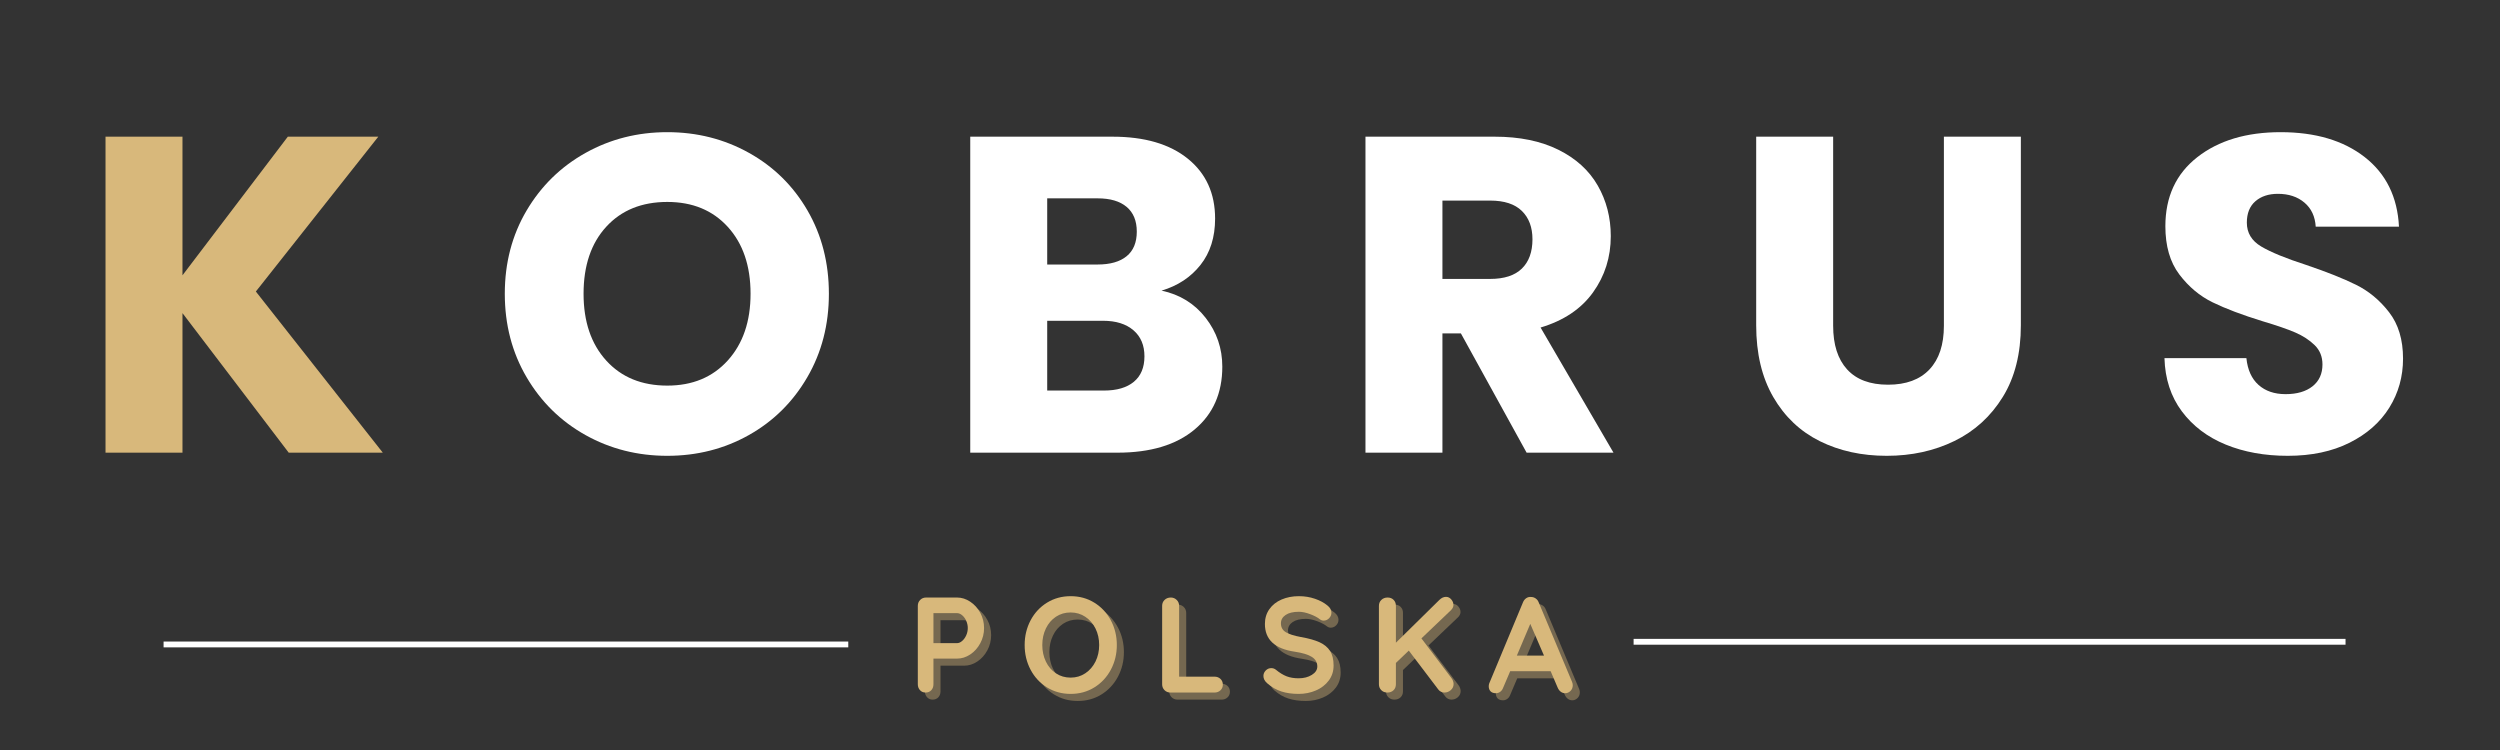 <svg version="1.0" preserveAspectRatio="xMidYMid meet" height="900" viewBox="0 0 2250 675" zoomAndPan="magnify" width="3000" xmlns:xlink="http://www.w3.org/1999/xlink" xmlns="http://www.w3.org/2000/svg"><rect x="0" y="0" width="2250" height="675" fill="#333333" stroke="none"/><defs><g></g></defs><g fill-opacity="1" fill="#d8b87b"><g transform="translate(69.842, 407.403)"><g><path d="M 190 0 L 94.391 -125.594 L 94.391 0 L 25.125 0 L 25.125 -284.391 L 94.391 -284.391 L 94.391 -159.625 L 189.188 -284.391 L 270.625 -284.391 L 160.422 -145.031 L 274.672 0 Z M 190 0"></path></g></g></g><g fill-opacity="1" fill="#ffffff"><g transform="translate(440.941, 407.403)"><g><path d="M 159.625 2.828 C 132.883 2.828 108.375 -3.379 86.094 -15.797 C 63.812 -28.223 46.117 -45.578 33.016 -67.859 C 19.922 -90.141 13.375 -115.191 13.375 -143.016 C 13.375 -170.828 19.922 -195.805 33.016 -217.953 C 46.117 -240.098 63.812 -257.383 86.094 -269.812 C 108.375 -282.238 132.883 -288.453 159.625 -288.453 C 186.363 -288.453 210.875 -282.238 233.156 -269.812 C 255.438 -257.383 272.988 -240.098 285.812 -217.953 C 298.645 -195.805 305.062 -170.828 305.062 -143.016 C 305.062 -115.191 298.578 -90.141 285.609 -67.859 C 272.648 -45.578 255.098 -28.223 232.953 -15.797 C 210.805 -3.379 186.363 2.828 159.625 2.828 Z M 159.625 -60.359 C 182.312 -60.359 200.473 -67.922 214.109 -83.047 C 227.742 -98.172 234.562 -118.16 234.562 -143.016 C 234.562 -168.129 227.742 -188.18 214.109 -203.172 C 200.473 -218.16 182.312 -225.656 159.625 -225.656 C 136.664 -225.656 118.363 -218.227 104.719 -203.375 C 91.082 -188.52 84.266 -168.398 84.266 -143.016 C 84.266 -117.891 91.082 -97.832 104.719 -82.844 C 118.363 -67.852 136.664 -60.359 159.625 -60.359 Z M 159.625 -60.359"></path></g></g></g><g fill-opacity="1" fill="#ffffff"><g transform="translate(848.094, 407.403)"><g><path d="M 197.297 -145.844 C 213.773 -142.332 227.008 -134.16 237 -121.328 C 246.988 -108.504 251.984 -93.852 251.984 -77.375 C 251.984 -53.613 243.676 -34.773 227.062 -20.859 C 210.457 -6.953 187.301 0 157.594 0 L 25.125 0 L 25.125 -284.391 L 153.141 -284.391 C 182.035 -284.391 204.648 -277.773 220.984 -264.547 C 237.328 -251.316 245.5 -233.359 245.5 -210.672 C 245.5 -193.922 241.109 -180.008 232.328 -168.938 C 223.555 -157.863 211.879 -150.164 197.297 -145.844 Z M 94.391 -169.344 L 139.766 -169.344 C 151.109 -169.344 159.816 -171.836 165.891 -176.828 C 171.973 -181.828 175.016 -189.191 175.016 -198.922 C 175.016 -208.641 171.973 -216.062 165.891 -221.188 C 159.816 -226.32 151.109 -228.891 139.766 -228.891 L 94.391 -228.891 Z M 145.438 -55.906 C 157.051 -55.906 166.031 -58.535 172.375 -63.797 C 178.727 -69.066 181.906 -76.703 181.906 -86.703 C 181.906 -96.691 178.594 -104.52 171.969 -110.188 C 165.352 -115.863 156.238 -118.703 144.625 -118.703 L 94.391 -118.703 L 94.391 -55.906 Z M 145.438 -55.906"></path></g></g></g><g fill-opacity="1" fill="#ffffff"><g transform="translate(1203.796, 407.403)"><g><path d="M 170.156 0 L 111 -107.359 L 94.391 -107.359 L 94.391 0 L 25.125 0 L 25.125 -284.391 L 141.391 -284.391 C 163.805 -284.391 182.91 -280.473 198.703 -272.641 C 214.504 -264.816 226.32 -254.082 234.156 -240.438 C 241.988 -226.801 245.906 -211.609 245.906 -194.859 C 245.906 -175.953 240.57 -159.07 229.906 -144.219 C 219.238 -129.363 203.508 -118.832 182.719 -112.625 L 248.344 0 Z M 94.391 -156.375 L 137.344 -156.375 C 150.031 -156.375 159.547 -159.477 165.891 -165.688 C 172.242 -171.906 175.422 -180.688 175.422 -192.031 C 175.422 -202.832 172.242 -211.336 165.891 -217.547 C 159.547 -223.766 150.031 -226.875 137.344 -226.875 L 94.391 -226.875 Z M 94.391 -156.375"></path></g></g></g><g fill-opacity="1" fill="#ffffff"><g transform="translate(1556.663, 407.403)"><g><path d="M 93.172 -284.391 L 93.172 -114.25 C 93.172 -97.227 97.359 -84.125 105.734 -74.938 C 114.109 -65.758 126.398 -61.172 142.609 -61.172 C 158.805 -61.172 171.227 -65.758 179.875 -74.938 C 188.52 -84.125 192.844 -97.227 192.844 -114.25 L 192.844 -284.391 L 262.109 -284.391 L 262.109 -114.656 C 262.109 -89.258 256.707 -67.785 245.906 -50.234 C 235.102 -32.68 220.586 -19.445 202.359 -10.531 C 184.129 -1.625 163.805 2.828 141.391 2.828 C 118.973 2.828 98.914 -1.555 81.219 -10.328 C 63.531 -19.109 49.555 -32.344 39.297 -50.031 C 29.035 -67.719 23.906 -89.258 23.906 -114.656 L 23.906 -284.391 Z M 93.172 -284.391"></path></g></g></g><g fill-opacity="1" fill="#ffffff"><g transform="translate(1931.001, 407.403)"><g><path d="M 128.016 2.828 C 107.223 2.828 88.586 -0.547 72.109 -7.297 C 55.641 -14.047 42.473 -24.035 32.609 -37.266 C 22.754 -50.504 17.555 -66.441 17.016 -85.078 L 90.75 -85.078 C 91.832 -74.547 95.477 -66.508 101.688 -60.969 C 107.895 -55.438 116 -52.672 126 -52.672 C 136.258 -52.672 144.359 -55.031 150.297 -59.75 C 156.242 -64.477 159.219 -71.031 159.219 -79.406 C 159.219 -86.426 156.852 -92.234 152.125 -96.828 C 147.395 -101.422 141.586 -105.203 134.703 -108.172 C 127.816 -111.141 118.023 -114.516 105.328 -118.297 C 86.961 -123.961 71.973 -129.629 60.359 -135.297 C 48.742 -140.973 38.75 -149.348 30.375 -160.422 C 22.008 -171.504 17.828 -185.957 17.828 -203.781 C 17.828 -230.25 27.414 -250.977 46.594 -265.969 C 65.77 -280.957 90.75 -288.453 121.531 -288.453 C 152.863 -288.453 178.117 -280.957 197.297 -265.969 C 216.473 -250.977 226.734 -230.113 228.078 -203.375 L 153.141 -203.375 C 152.598 -212.551 149.219 -219.773 143 -225.047 C 136.789 -230.316 128.828 -232.953 119.109 -232.953 C 110.734 -232.953 103.977 -230.723 98.844 -226.266 C 93.719 -221.805 91.156 -215.391 91.156 -207.016 C 91.156 -197.836 95.473 -190.68 104.109 -185.547 C 112.754 -180.41 126.258 -174.875 144.625 -168.938 C 162.988 -162.727 177.91 -156.785 189.391 -151.109 C 200.867 -145.441 210.797 -137.203 219.172 -126.391 C 227.547 -115.586 231.734 -101.68 231.734 -84.672 C 231.734 -68.461 227.613 -53.738 219.375 -40.5 C 211.133 -27.27 199.18 -16.738 183.516 -8.906 C 167.859 -1.082 149.359 2.828 128.016 2.828 Z M 128.016 2.828"></path></g></g></g><g fill-opacity="0.4" fill="#d8b87b"><g transform="translate(823.25, 629.662)"><g><path d="M 44.469 -85.516 C 48.625 -85.516 52.57 -84.27 56.312 -81.781 C 60.062 -79.301 63.078 -75.961 65.359 -71.766 C 67.641 -67.578 68.781 -63 68.781 -58.031 C 68.781 -53.145 67.641 -48.582 65.359 -44.344 C 63.078 -40.113 60.062 -36.754 56.312 -34.266 C 52.57 -31.785 48.625 -30.547 44.469 -30.547 L 23.219 -30.547 L 23.219 -7.453 C 23.219 -5.254 22.562 -3.461 21.25 -2.078 C 19.945 -0.691 18.238 0 16.125 0 C 14.094 0 12.422 -0.711 11.109 -2.141 C 9.805 -3.566 9.156 -5.336 9.156 -7.453 L 9.156 -78.062 C 9.156 -80.188 9.867 -81.957 11.297 -83.375 C 12.723 -84.801 14.492 -85.516 16.609 -85.516 Z M 44.469 -44.469 C 46.02 -44.469 47.547 -45.117 49.047 -46.422 C 50.555 -47.723 51.781 -49.41 52.719 -51.484 C 53.656 -53.566 54.125 -55.75 54.125 -58.031 C 54.125 -60.312 53.656 -62.488 52.719 -64.562 C 51.781 -66.645 50.555 -68.316 49.047 -69.578 C 47.547 -70.836 46.02 -71.469 44.469 -71.469 L 23.219 -71.469 L 23.219 -44.469 Z M 44.469 -44.469"></path></g></g></g><g fill-opacity="0.4" fill="#d8b87b"><g transform="translate(923.669, 629.662)"><g><path d="M 87.844 -42.766 C 87.844 -34.703 86.051 -27.305 82.469 -20.578 C 78.883 -13.859 73.938 -8.547 67.625 -4.641 C 61.312 -0.734 54.203 1.219 46.297 1.219 C 38.398 1.219 31.297 -0.734 24.984 -4.641 C 18.672 -8.547 13.742 -13.859 10.203 -20.578 C 6.66 -27.305 4.891 -34.703 4.891 -42.766 C 4.891 -50.828 6.66 -58.219 10.203 -64.938 C 13.742 -71.656 18.672 -76.969 24.984 -80.875 C 31.297 -84.781 38.398 -86.734 46.297 -86.734 C 54.203 -86.734 61.312 -84.781 67.625 -80.875 C 73.938 -76.969 78.883 -71.656 82.469 -64.938 C 86.051 -58.219 87.844 -50.828 87.844 -42.766 Z M 71.953 -42.766 C 71.953 -48.223 70.852 -53.172 68.656 -57.609 C 66.457 -62.047 63.406 -65.566 59.5 -68.172 C 55.594 -70.773 51.191 -72.078 46.297 -72.078 C 41.328 -72.078 36.91 -70.797 33.047 -68.234 C 29.18 -65.672 26.164 -62.148 24 -57.672 C 21.844 -53.191 20.766 -48.223 20.766 -42.766 C 20.766 -37.305 21.844 -32.336 24 -27.859 C 26.164 -23.379 29.18 -19.852 33.047 -17.281 C 36.91 -14.719 41.328 -13.438 46.297 -13.438 C 51.191 -13.438 55.594 -14.738 59.5 -17.344 C 63.406 -19.957 66.457 -23.484 68.656 -27.922 C 70.852 -32.359 71.953 -37.305 71.953 -42.766 Z M 71.953 -42.766"></path></g></g></g><g fill-opacity="0.4" fill="#d8b87b"><g transform="translate(1043.146, 629.662)"><g><path d="M 56.328 -14.297 C 58.441 -14.297 60.211 -13.625 61.641 -12.281 C 63.066 -10.938 63.781 -9.207 63.781 -7.094 C 63.781 -5.051 63.066 -3.359 61.641 -2.016 C 60.211 -0.672 58.441 0 56.328 0 L 16.609 0 C 14.492 0 12.723 -0.711 11.297 -2.141 C 9.867 -3.566 9.156 -5.336 9.156 -7.453 L 9.156 -78.062 C 9.156 -80.188 9.891 -81.957 11.359 -83.375 C 12.828 -84.801 14.703 -85.516 16.984 -85.516 C 19.016 -85.516 20.766 -84.801 22.234 -83.375 C 23.703 -81.957 24.438 -80.188 24.438 -78.062 L 24.438 -14.297 Z M 56.328 -14.297"></path></g></g></g><g fill-opacity="0.4" fill="#d8b87b"><g transform="translate(1138.556, 629.662)"><g><path d="M 36.656 1.219 C 30.789 1.219 25.578 0.488 21.016 -0.969 C 16.453 -2.438 12.176 -4.926 8.188 -8.438 C 5.988 -10.383 4.891 -12.539 4.891 -14.906 C 4.891 -16.781 5.582 -18.426 6.969 -19.844 C 8.352 -21.27 10.02 -21.984 11.969 -21.984 C 13.52 -21.984 14.906 -21.5 16.125 -20.531 C 19.383 -17.844 22.562 -15.883 25.656 -14.656 C 28.75 -13.438 32.414 -12.828 36.656 -12.828 C 41.219 -12.828 45.145 -13.844 48.438 -15.875 C 51.738 -17.914 53.391 -20.441 53.391 -23.453 C 53.391 -27.117 51.758 -29.988 48.5 -32.062 C 45.238 -34.145 40.066 -35.719 32.984 -36.781 C 15.148 -39.383 6.234 -47.691 6.234 -61.703 C 6.234 -66.828 7.578 -71.281 10.266 -75.062 C 12.953 -78.852 16.613 -81.742 21.25 -83.734 C 25.895 -85.734 31.07 -86.734 36.781 -86.734 C 41.906 -86.734 46.727 -85.957 51.25 -84.406 C 55.77 -82.863 59.535 -80.832 62.547 -78.312 C 64.91 -76.438 66.094 -74.281 66.094 -71.844 C 66.094 -69.969 65.398 -68.316 64.016 -66.891 C 62.629 -65.461 61 -64.75 59.125 -64.75 C 57.906 -64.75 56.805 -65.113 55.828 -65.844 C 53.711 -67.562 50.758 -69.129 46.969 -70.547 C 43.188 -71.973 39.789 -72.688 36.781 -72.688 C 31.645 -72.688 27.672 -71.727 24.859 -69.812 C 22.047 -67.906 20.641 -65.406 20.641 -62.312 C 20.641 -58.801 22.086 -56.148 24.984 -54.359 C 27.879 -52.566 32.422 -51.102 38.609 -49.969 C 45.609 -48.75 51.207 -47.18 55.406 -45.266 C 59.602 -43.348 62.758 -40.738 64.875 -37.438 C 66.988 -34.145 68.047 -29.77 68.047 -24.312 C 68.047 -19.176 66.598 -14.676 63.703 -10.812 C 60.816 -6.945 56.969 -3.973 52.156 -1.891 C 47.352 0.18 42.188 1.219 36.656 1.219 Z M 36.656 1.219"></path></g></g></g><g fill-opacity="0.4" fill="#d8b87b"><g transform="translate(1238.242, 629.662)"><g><path d="M 74.641 -12.703 C 75.129 -12.055 75.535 -11.266 75.859 -10.328 C 76.191 -9.391 76.359 -8.516 76.359 -7.703 C 76.359 -5.492 75.52 -3.656 73.844 -2.188 C 72.176 -0.727 70.242 0 68.047 0 C 66.992 0 65.977 -0.242 65 -0.734 C 64.02 -1.223 63.203 -1.914 62.547 -2.812 L 36.047 -37.75 L 24.438 -26.641 L 24.438 -7.453 C 24.438 -5.254 23.723 -3.461 22.297 -2.078 C 20.867 -0.691 19.016 0 16.734 0 C 14.535 0 12.723 -0.711 11.297 -2.141 C 9.867 -3.566 9.156 -5.336 9.156 -7.453 L 9.156 -78.062 C 9.156 -80.188 9.891 -81.957 11.359 -83.375 C 12.828 -84.801 14.703 -85.516 16.984 -85.516 C 19.18 -85.516 20.973 -84.82 22.359 -83.438 C 23.742 -82.051 24.438 -80.258 24.438 -78.062 L 24.438 -44.844 L 63.531 -83.328 C 65.406 -85.191 67.398 -86.125 69.516 -86.125 C 71.391 -86.125 72.977 -85.348 74.281 -83.797 C 75.582 -82.254 76.234 -80.629 76.234 -78.922 C 76.234 -77.211 75.5 -75.625 74.031 -74.156 L 47.406 -48.75 Z M 74.641 -12.703"></path></g></g></g><g fill-opacity="0.4" fill="#d8b87b"><g transform="translate(1345.013, 629.662)"><g><path d="M 76.234 -9.531 C 76.641 -8.469 76.844 -7.488 76.844 -6.594 C 76.844 -4.477 76.148 -2.75 74.766 -1.406 C 73.379 -0.062 71.789 0.609 70 0.609 C 68.539 0.609 67.219 0.16 66.031 -0.734 C 64.852 -1.629 63.938 -2.848 63.281 -4.391 L 56.938 -19.188 L 20.531 -19.188 L 14.172 -4.281 C 13.598 -2.727 12.723 -1.523 11.547 -0.672 C 10.367 0.18 9.086 0.609 7.703 0.609 C 5.578 0.609 3.961 0.039 2.859 -1.094 C 1.766 -2.238 1.219 -3.785 1.219 -5.734 C 1.219 -6.473 1.344 -7.25 1.594 -8.062 L 32.016 -81.125 C 32.66 -82.75 33.633 -84.008 34.938 -84.906 C 36.238 -85.801 37.707 -86.172 39.344 -86.016 C 40.801 -86.016 42.16 -85.582 43.422 -84.719 C 44.691 -83.863 45.613 -82.664 46.188 -81.125 Z M 26.516 -33.234 L 50.953 -33.234 L 38.609 -61.812 Z M 26.516 -33.234"></path></g></g></g><g fill-opacity="1" fill="#d8b87b"><g transform="translate(816.879, 623.291)"><g><path d="M 44.469 -85.516 C 48.625 -85.516 52.57 -84.27 56.312 -81.781 C 60.062 -79.301 63.078 -75.961 65.359 -71.766 C 67.641 -67.578 68.781 -63 68.781 -58.031 C 68.781 -53.145 67.641 -48.582 65.359 -44.344 C 63.078 -40.113 60.062 -36.754 56.312 -34.266 C 52.57 -31.785 48.625 -30.547 44.469 -30.547 L 23.219 -30.547 L 23.219 -7.453 C 23.219 -5.254 22.562 -3.461 21.25 -2.078 C 19.945 -0.691 18.238 0 16.125 0 C 14.094 0 12.422 -0.711 11.109 -2.141 C 9.805 -3.566 9.156 -5.336 9.156 -7.453 L 9.156 -78.062 C 9.156 -80.188 9.867 -81.957 11.297 -83.375 C 12.723 -84.801 14.492 -85.516 16.609 -85.516 Z M 44.469 -44.469 C 46.02 -44.469 47.547 -45.117 49.047 -46.422 C 50.555 -47.723 51.781 -49.41 52.719 -51.484 C 53.656 -53.566 54.125 -55.75 54.125 -58.031 C 54.125 -60.312 53.656 -62.488 52.719 -64.562 C 51.781 -66.645 50.555 -68.316 49.047 -69.578 C 47.547 -70.836 46.02 -71.469 44.469 -71.469 L 23.219 -71.469 L 23.219 -44.469 Z M 44.469 -44.469"></path></g></g></g><g fill-opacity="1" fill="#d8b87b"><g transform="translate(917.298, 623.291)"><g><path d="M 87.844 -42.766 C 87.844 -34.703 86.051 -27.305 82.469 -20.578 C 78.883 -13.859 73.938 -8.547 67.625 -4.641 C 61.312 -0.734 54.203 1.219 46.297 1.219 C 38.398 1.219 31.297 -0.734 24.984 -4.641 C 18.672 -8.547 13.742 -13.859 10.203 -20.578 C 6.66 -27.305 4.891 -34.703 4.891 -42.766 C 4.891 -50.828 6.66 -58.219 10.203 -64.938 C 13.742 -71.656 18.672 -76.969 24.984 -80.875 C 31.297 -84.781 38.398 -86.734 46.297 -86.734 C 54.203 -86.734 61.312 -84.781 67.625 -80.875 C 73.938 -76.969 78.883 -71.656 82.469 -64.938 C 86.051 -58.219 87.844 -50.828 87.844 -42.766 Z M 71.953 -42.766 C 71.953 -48.223 70.852 -53.172 68.656 -57.609 C 66.457 -62.047 63.406 -65.566 59.5 -68.172 C 55.594 -70.773 51.191 -72.078 46.297 -72.078 C 41.328 -72.078 36.91 -70.797 33.047 -68.234 C 29.18 -65.672 26.164 -62.148 24 -57.672 C 21.844 -53.191 20.766 -48.223 20.766 -42.766 C 20.766 -37.305 21.844 -32.336 24 -27.859 C 26.164 -23.379 29.18 -19.852 33.047 -17.281 C 36.91 -14.719 41.328 -13.438 46.297 -13.438 C 51.191 -13.438 55.594 -14.738 59.5 -17.344 C 63.406 -19.957 66.457 -23.484 68.656 -27.922 C 70.852 -32.359 71.953 -37.305 71.953 -42.766 Z M 71.953 -42.766"></path></g></g></g><g fill-opacity="1" fill="#d8b87b"><g transform="translate(1036.775, 623.291)"><g><path d="M 56.328 -14.297 C 58.441 -14.297 60.211 -13.625 61.641 -12.281 C 63.066 -10.938 63.781 -9.207 63.781 -7.094 C 63.781 -5.051 63.066 -3.359 61.641 -2.016 C 60.211 -0.672 58.441 0 56.328 0 L 16.609 0 C 14.492 0 12.723 -0.711 11.297 -2.141 C 9.867 -3.566 9.156 -5.336 9.156 -7.453 L 9.156 -78.062 C 9.156 -80.188 9.891 -81.957 11.359 -83.375 C 12.828 -84.801 14.703 -85.516 16.984 -85.516 C 19.016 -85.516 20.766 -84.801 22.234 -83.375 C 23.703 -81.957 24.438 -80.188 24.438 -78.062 L 24.438 -14.297 Z M 56.328 -14.297"></path></g></g></g><g fill-opacity="1" fill="#d8b87b"><g transform="translate(1132.185, 623.291)"><g><path d="M 36.656 1.219 C 30.789 1.219 25.578 0.488 21.016 -0.969 C 16.453 -2.438 12.176 -4.926 8.188 -8.438 C 5.988 -10.383 4.891 -12.539 4.891 -14.906 C 4.891 -16.781 5.582 -18.426 6.969 -19.844 C 8.352 -21.27 10.02 -21.984 11.969 -21.984 C 13.52 -21.984 14.906 -21.5 16.125 -20.531 C 19.383 -17.844 22.562 -15.883 25.656 -14.656 C 28.75 -13.438 32.414 -12.828 36.656 -12.828 C 41.219 -12.828 45.145 -13.844 48.438 -15.875 C 51.738 -17.914 53.391 -20.441 53.391 -23.453 C 53.391 -27.117 51.758 -29.988 48.5 -32.062 C 45.238 -34.145 40.066 -35.719 32.984 -36.781 C 15.148 -39.383 6.234 -47.691 6.234 -61.703 C 6.234 -66.828 7.578 -71.281 10.266 -75.062 C 12.953 -78.852 16.613 -81.742 21.25 -83.734 C 25.895 -85.734 31.07 -86.734 36.781 -86.734 C 41.906 -86.734 46.727 -85.957 51.25 -84.406 C 55.77 -82.863 59.535 -80.832 62.547 -78.312 C 64.91 -76.438 66.094 -74.281 66.094 -71.844 C 66.094 -69.969 65.398 -68.316 64.016 -66.891 C 62.629 -65.461 61 -64.75 59.125 -64.75 C 57.906 -64.75 56.805 -65.113 55.828 -65.844 C 53.711 -67.562 50.758 -69.129 46.969 -70.547 C 43.188 -71.973 39.789 -72.688 36.781 -72.688 C 31.645 -72.688 27.672 -71.727 24.859 -69.812 C 22.047 -67.906 20.641 -65.406 20.641 -62.312 C 20.641 -58.801 22.086 -56.148 24.984 -54.359 C 27.879 -52.566 32.422 -51.102 38.609 -49.969 C 45.609 -48.75 51.207 -47.18 55.406 -45.266 C 59.602 -43.348 62.758 -40.738 64.875 -37.438 C 66.988 -34.145 68.047 -29.77 68.047 -24.312 C 68.047 -19.176 66.598 -14.676 63.703 -10.812 C 60.816 -6.945 56.969 -3.973 52.156 -1.891 C 47.352 0.18 42.188 1.219 36.656 1.219 Z M 36.656 1.219"></path></g></g></g><g fill-opacity="1" fill="#d8b87b"><g transform="translate(1231.871, 623.291)"><g><path d="M 74.641 -12.703 C 75.129 -12.055 75.535 -11.266 75.859 -10.328 C 76.191 -9.391 76.359 -8.516 76.359 -7.703 C 76.359 -5.492 75.52 -3.656 73.844 -2.188 C 72.176 -0.727 70.242 0 68.047 0 C 66.992 0 65.977 -0.242 65 -0.734 C 64.02 -1.223 63.203 -1.914 62.547 -2.812 L 36.047 -37.75 L 24.438 -26.641 L 24.438 -7.453 C 24.438 -5.254 23.723 -3.461 22.297 -2.078 C 20.867 -0.691 19.016 0 16.734 0 C 14.535 0 12.723 -0.711 11.297 -2.141 C 9.867 -3.566 9.156 -5.336 9.156 -7.453 L 9.156 -78.062 C 9.156 -80.188 9.891 -81.957 11.359 -83.375 C 12.828 -84.801 14.703 -85.516 16.984 -85.516 C 19.18 -85.516 20.973 -84.82 22.359 -83.438 C 23.742 -82.051 24.438 -80.258 24.438 -78.062 L 24.438 -44.844 L 63.531 -83.328 C 65.406 -85.191 67.398 -86.125 69.516 -86.125 C 71.391 -86.125 72.977 -85.348 74.281 -83.797 C 75.582 -82.254 76.234 -80.629 76.234 -78.922 C 76.234 -77.211 75.5 -75.625 74.031 -74.156 L 47.406 -48.75 Z M 74.641 -12.703"></path></g></g></g><g fill-opacity="1" fill="#d8b87b"><g transform="translate(1338.642, 623.291)"><g><path d="M 76.234 -9.531 C 76.641 -8.469 76.844 -7.488 76.844 -6.594 C 76.844 -4.477 76.148 -2.75 74.766 -1.406 C 73.379 -0.062 71.789 0.609 70 0.609 C 68.539 0.609 67.219 0.16 66.031 -0.734 C 64.852 -1.629 63.938 -2.848 63.281 -4.391 L 56.938 -19.188 L 20.531 -19.188 L 14.172 -4.281 C 13.598 -2.727 12.723 -1.523 11.547 -0.672 C 10.367 0.18 9.086 0.609 7.703 0.609 C 5.578 0.609 3.961 0.039 2.859 -1.094 C 1.766 -2.238 1.219 -3.785 1.219 -5.734 C 1.219 -6.473 1.344 -7.25 1.594 -8.062 L 32.016 -81.125 C 32.66 -82.75 33.633 -84.008 34.938 -84.906 C 36.238 -85.801 37.707 -86.172 39.344 -86.016 C 40.801 -86.016 42.16 -85.582 43.422 -84.719 C 44.691 -83.863 45.613 -82.664 46.188 -81.125 Z M 26.516 -33.234 L 50.953 -33.234 L 38.609 -61.812 Z M 26.516 -33.234"></path></g></g></g><path stroke-miterlimit="4" stroke-opacity="1" stroke-width="7" stroke="#ffffff" d="M 0.001 3.501 L 855.454 3.501" stroke-linejoin="miter" fill="none" transform="matrix(0.749, 0, 0, 0.749, 1470.245, 574.987)" stroke-linecap="butt"></path><path stroke-miterlimit="4" stroke-opacity="1" stroke-width="7" stroke="#ffffff" d="M 0.002 3.502 L 822.734 3.502" stroke-linejoin="miter" fill="none" transform="matrix(0.749, 0, 0, 0.749, 147.218, 577.385)" stroke-linecap="butt"></path></svg>